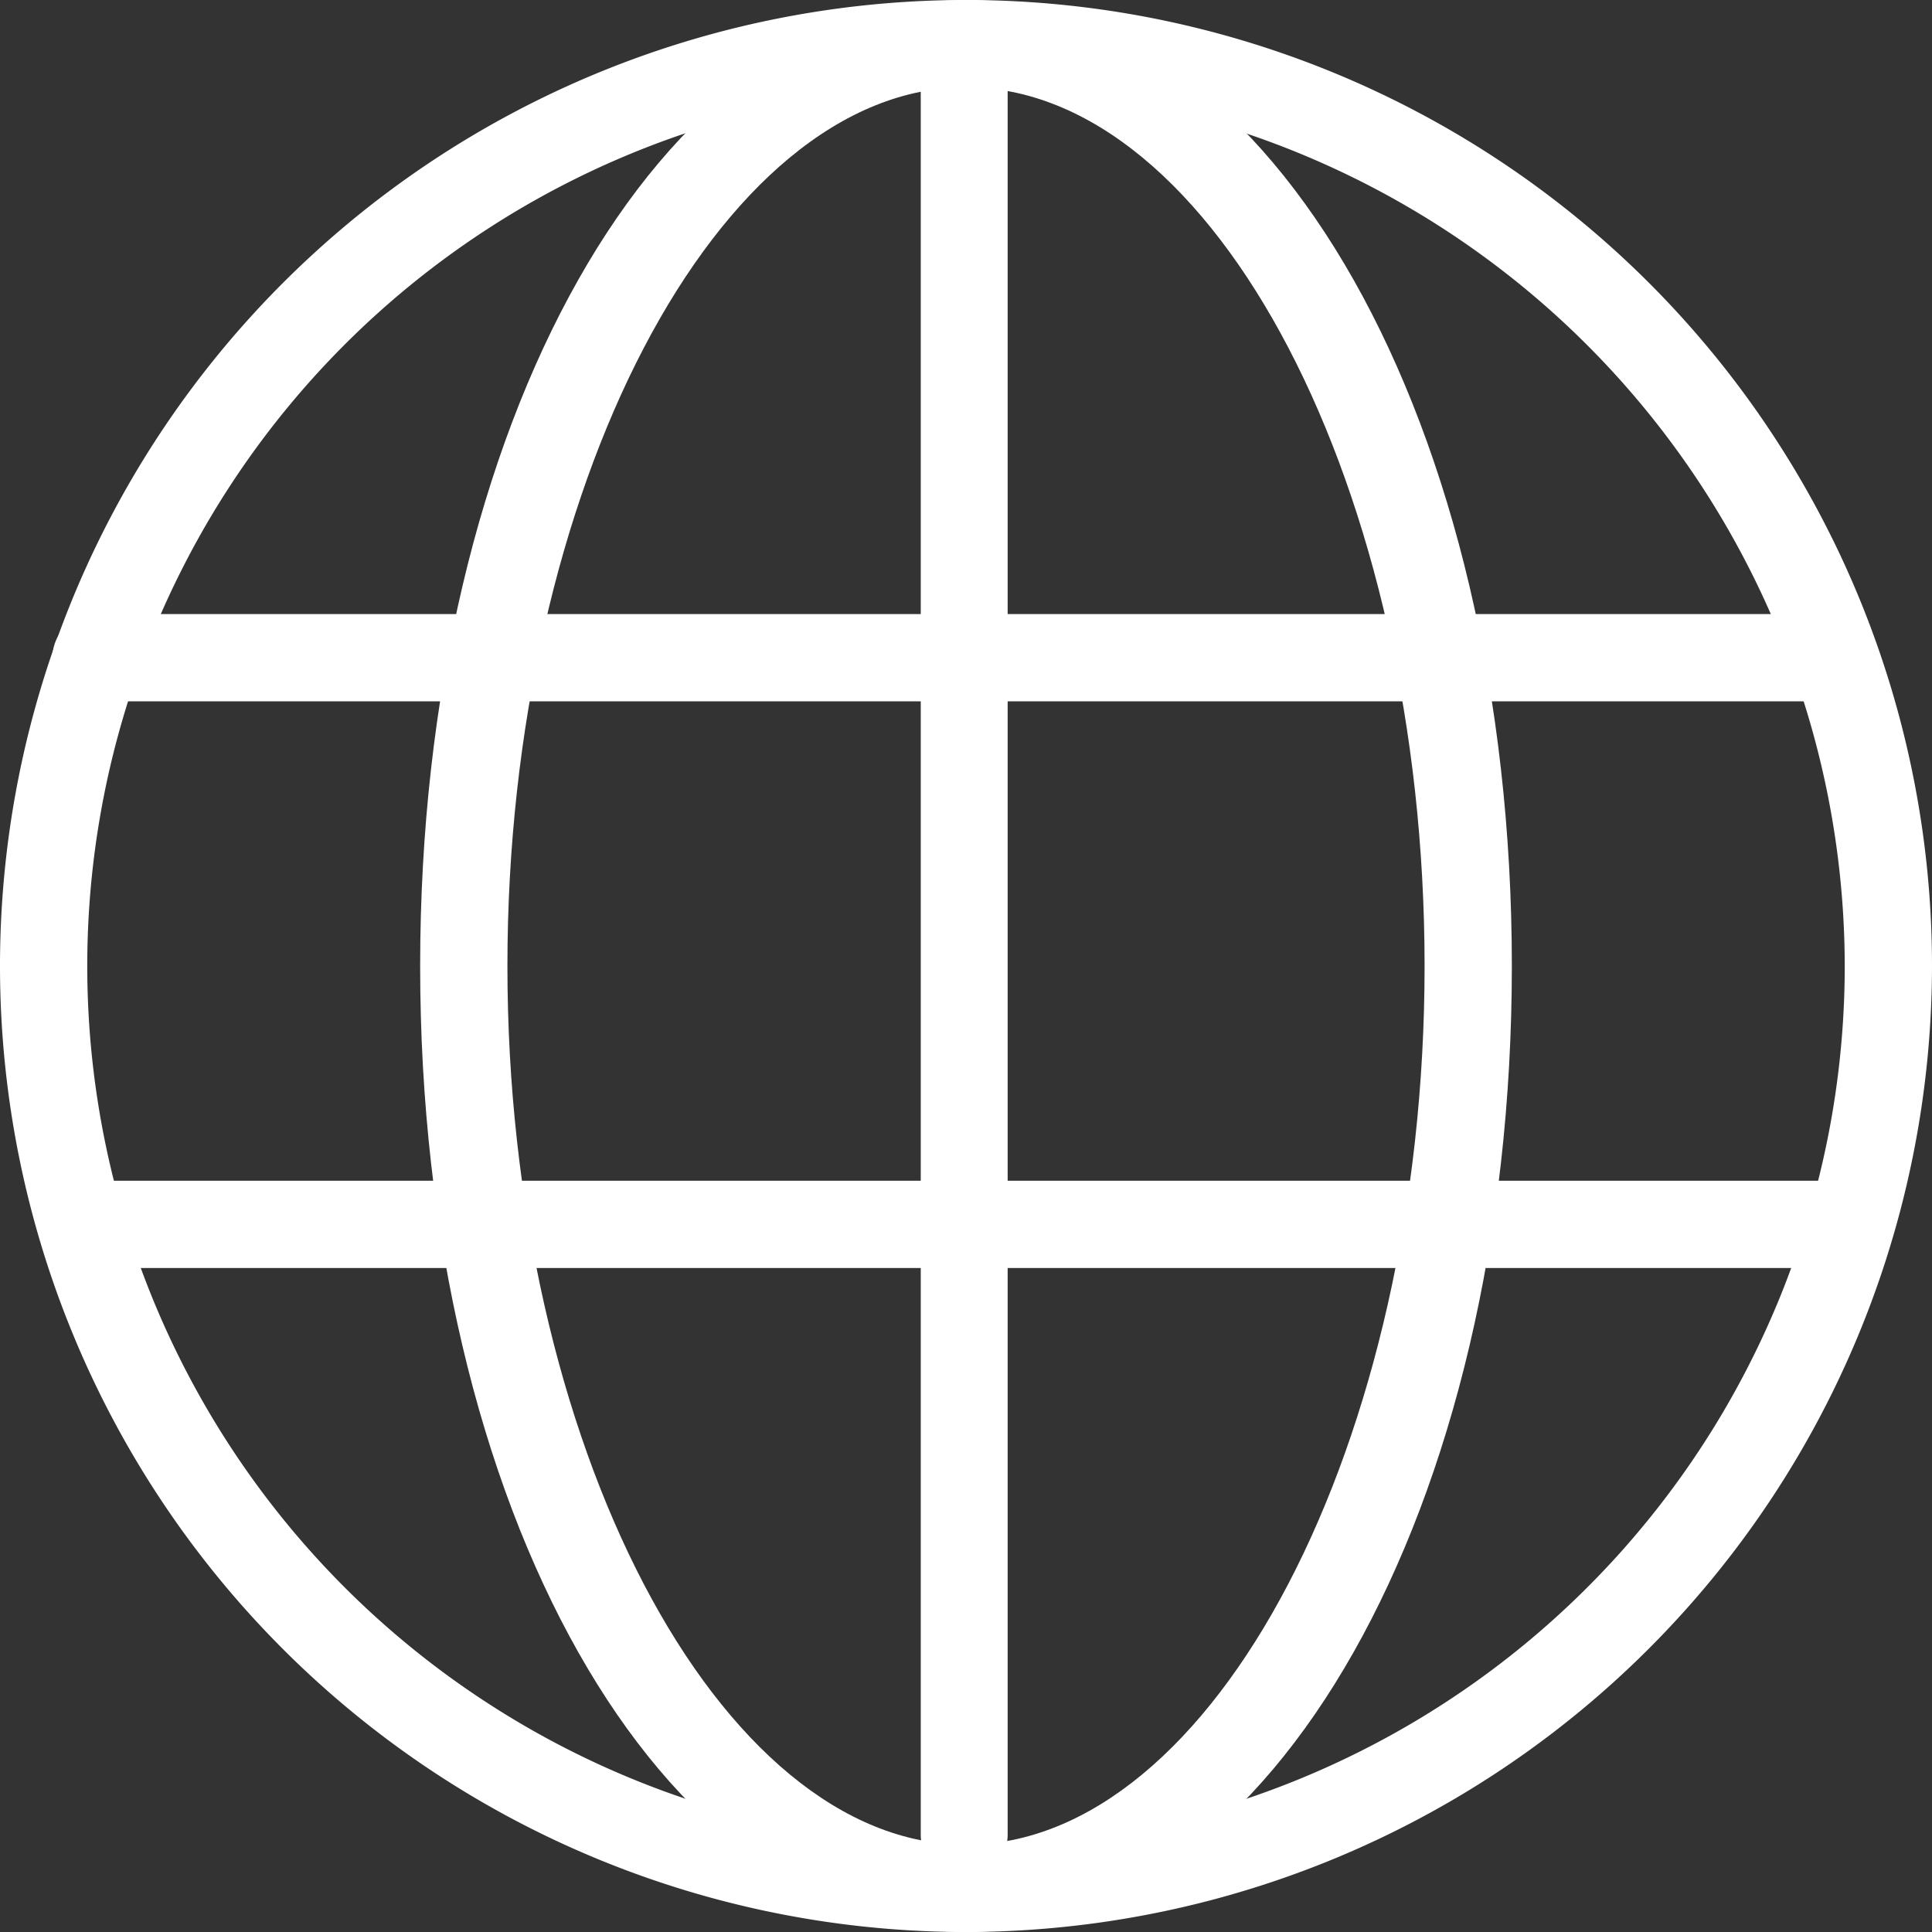 <svg xmlns="http://www.w3.org/2000/svg" viewBox="0 0 53.8 53.8"><rect x="0" y="0" width="53.8" height="53.8" fill="#333333" stroke="none"/><g id="b0bc98a4-9b2d-4f4c-b901-59b0abca00f4" data-name="Layer 2"><g id="ee2b174c-ae3b-480c-b692-3c60783408bc" data-name="Layer 1"><path d="M26.9,53.8A26.9,26.9,0,1,1,53.8,26.9,26.93,26.93,0,0,1,26.9,53.8Zm0-51.37A24.47,24.47,0,1,0,51.37,26.9,24.5,24.5,0,0,0,26.9,2.43Z" style="fill:#fff"/><path d="M26.9,53.8C18.38,53.8,11.7,42,11.7,26.9S18.38,0,26.9,0,42.1,11.82,42.1,26.9,35.42,53.8,26.9,53.8Zm0-51.37C20,2.43,14.13,13.63,14.13,26.9S20,51.37,26.9,51.37,39.67,40.17,39.67,26.9,33.82,2.43,26.9,2.43Z" style="fill:#fff"/><path d="M51.13,19.53H2.57a1.22,1.22,0,0,1,0-2.43H51.13a1.22,1.22,0,0,1,0,2.43Z" style="fill:#fff"/><path d="M51.13,35.31H2.57a1.22,1.22,0,0,1,0-2.43H51.13a1.22,1.22,0,0,1,0,2.43Z" style="fill:#fff"/><path d="M26.85,52.31a1.22,1.22,0,0,1-1.21-1.22V1.32a1.21,1.21,0,0,1,2.42,0V51.09A1.22,1.22,0,0,1,26.85,52.31Z" style="fill:#fff"/></g></g></svg>